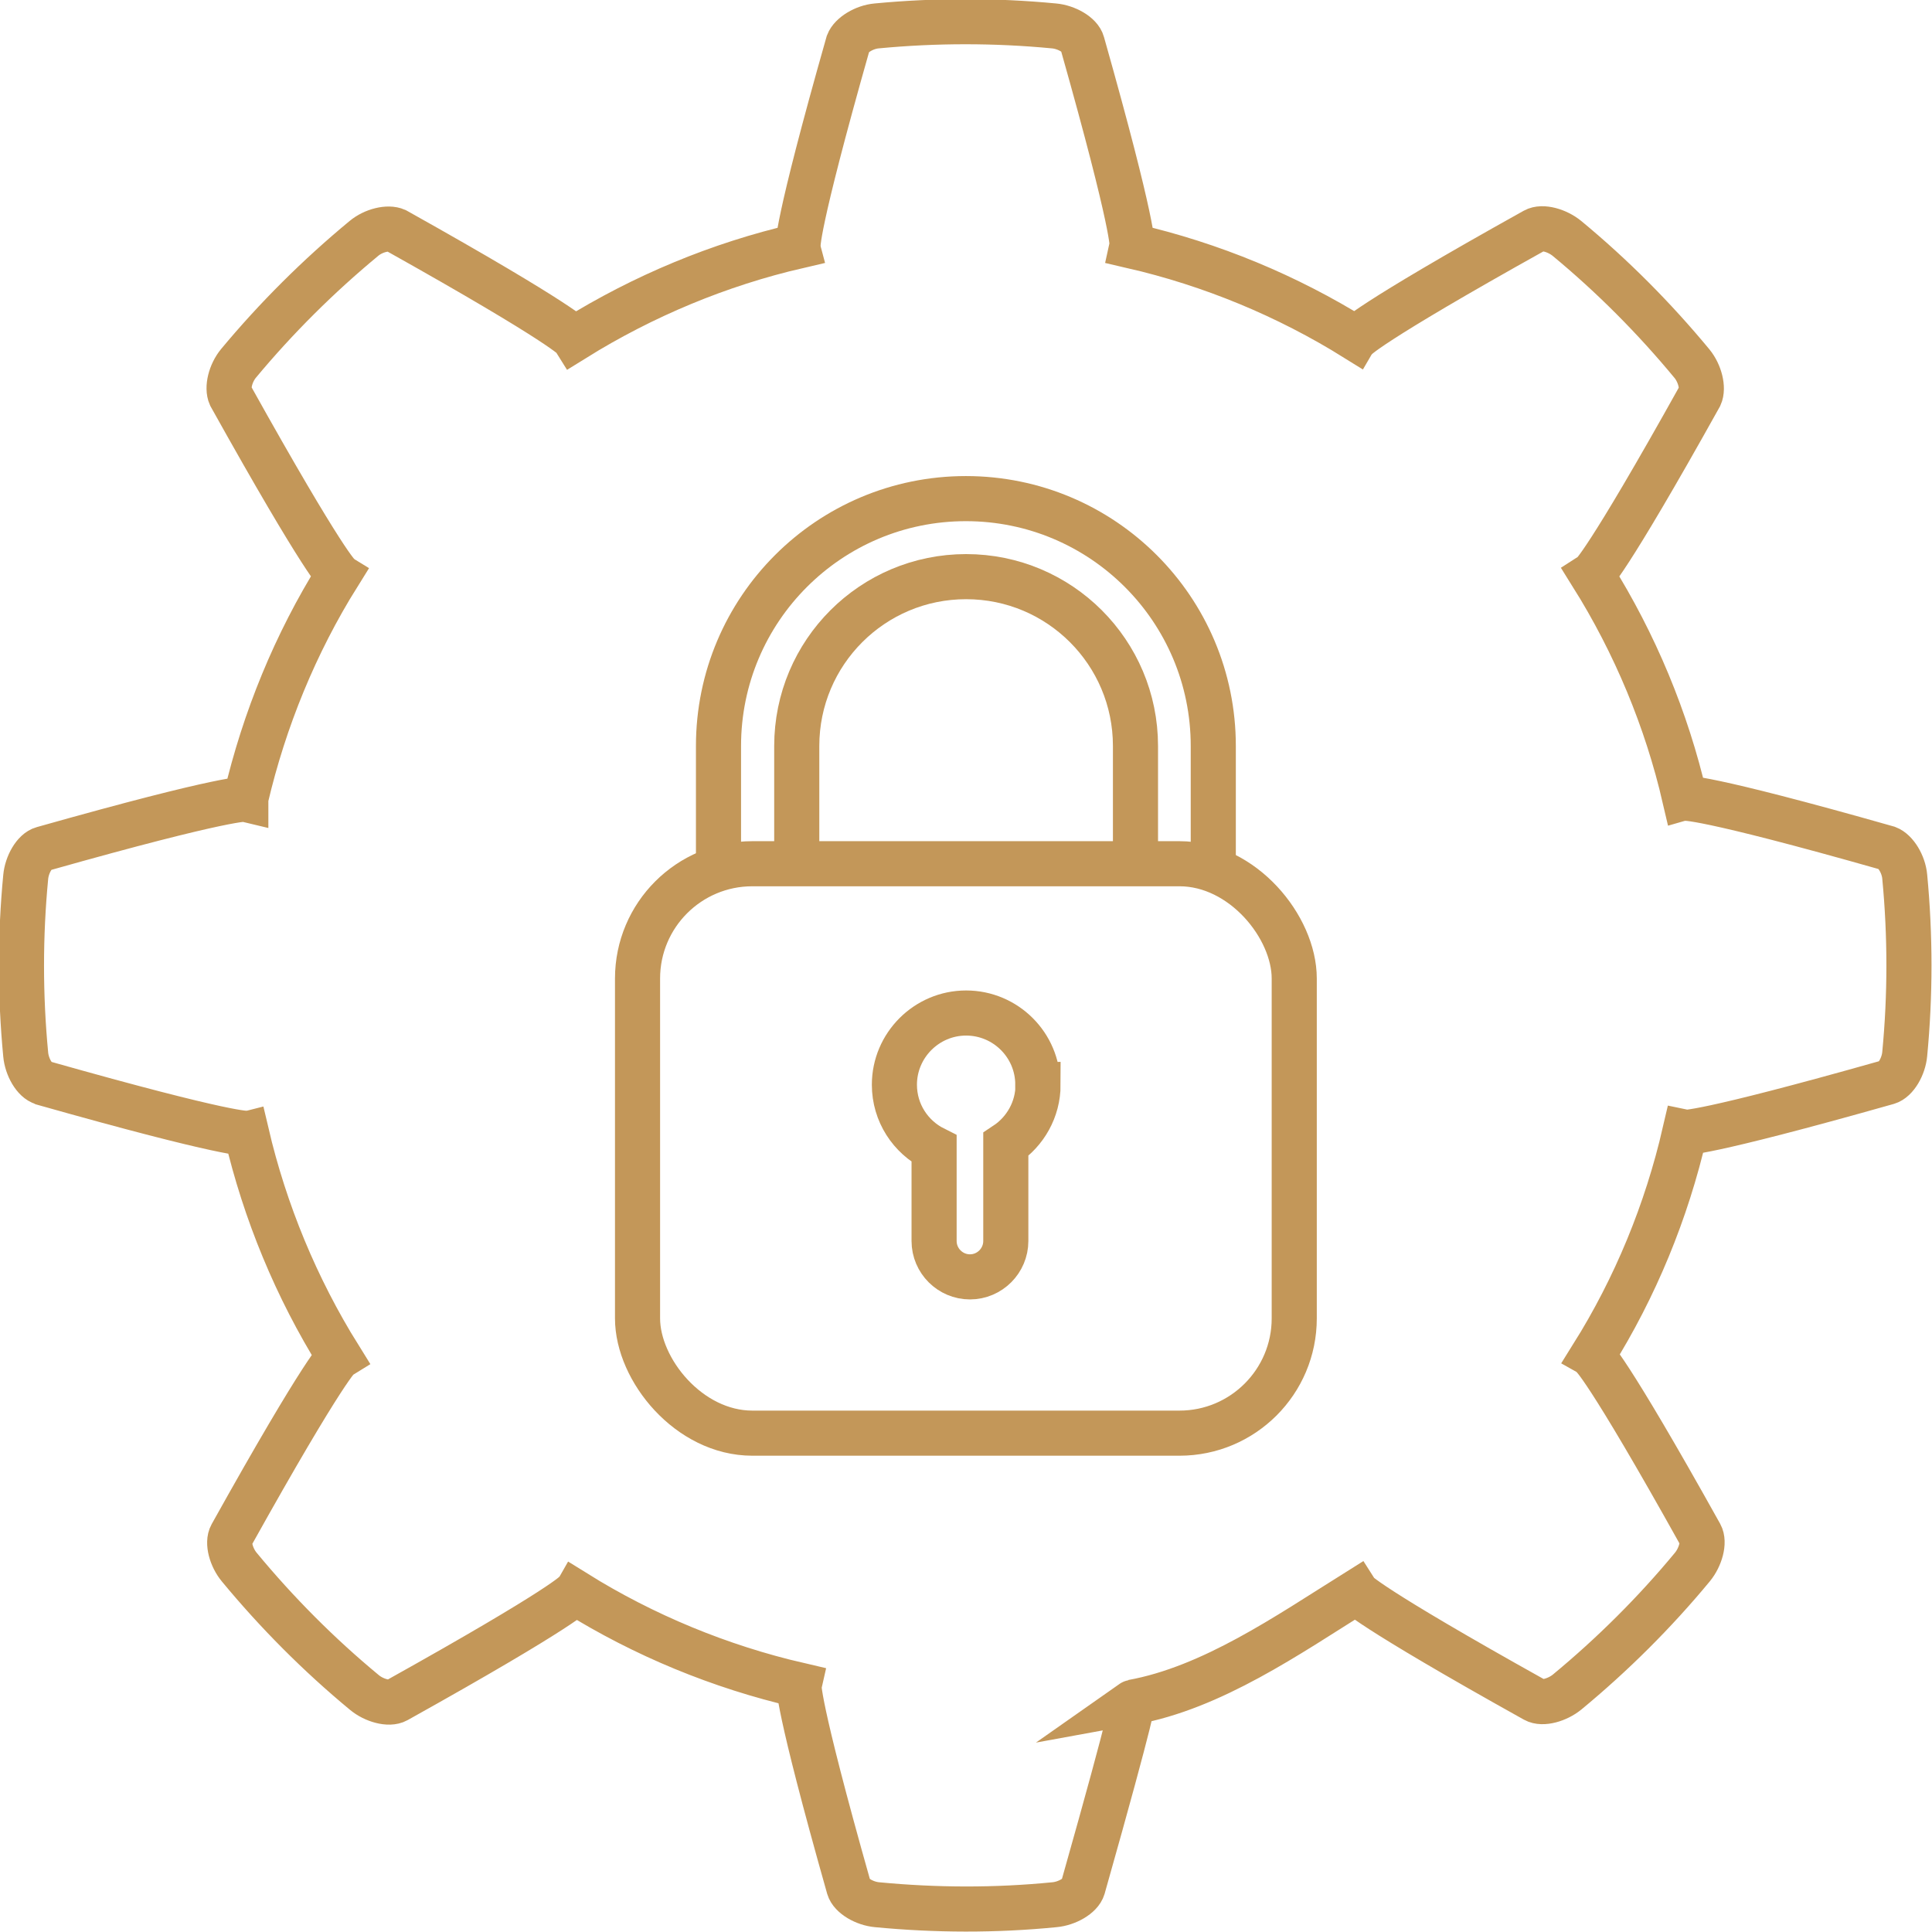 <?xml version="1.0" encoding="UTF-8"?> <svg xmlns="http://www.w3.org/2000/svg" id="Layer_2" data-name="Layer 2" viewBox="0 0 85.67 85.66"><defs><style> .cls-1 { fill: none; stroke: #c39759; stroke-miterlimit: 10; stroke-width: 2px; } </style></defs><g id="Layer_1-2" data-name="Layer 1"><g><path class="cls-1" d="M1.94,48.03c8.34,2.36,8.99,2.22,8.99,2.22.82,3.5,2.21,6.86,4.11,9.91,0,0-.56.34-4.78,7.91-.19.34,0,1,.35,1.42,1.67,2.02,3.53,3.89,5.55,5.56.42.35,1.09.54,1.43.35,7.57-4.22,7.92-4.78,7.92-4.78,3.05,1.9,6.42,3.29,9.92,4.1,0,0-.15.64,2.21,8.98.11.37.7.71,1.25.76,2.61.25,5.25.26,7.87,0,.55-.05,1.15-.39,1.26-.76,2.36-8.34,2.19-8.22,2.19-8.22,3.53-.64,6.88-2.97,9.93-4.88,0,0,.35.56,7.92,4.78.34.19,1,0,1.43-.35,2.02-1.67,3.89-3.53,5.56-5.55.35-.43.54-1.09.35-1.43-4.22-7.57-4.79-7.92-4.79-7.92,1.91-3.05,3.29-6.41,4.1-9.92,0,0,.65.14,8.99-2.22.37-.11.71-.7.76-1.25.25-2.61.25-5.25,0-7.87-.05-.55-.4-1.12-.76-1.26-8.34-2.37-8.99-2.21-8.99-2.21-.81-3.5-2.21-6.86-4.12-9.91,0,0,.57-.36,4.79-7.93.16-.35,0-1-.35-1.43-1.67-2.02-3.53-3.89-5.55-5.56-.43-.35-1.09-.54-1.43-.35-7.57,4.22-7.93,4.79-7.93,4.79-3.05-1.9-6.41-3.29-9.92-4.1,0,0,.15-.66-2.21-9-.1-.37-.7-.71-1.25-.76-2.61-.25-5.25-.25-7.87,0-.55.05-1.12.4-1.26.76-2.37,8.34-2.22,9-2.22,9-3.5.81-6.86,2.21-9.92,4.11,0,0-.35-.57-7.91-4.8-.35-.16-1,0-1.42.35-2.02,1.67-3.89,3.53-5.57,5.55-.35.43-.51,1.07-.35,1.43,4.22,7.57,4.78,7.94,4.78,7.94-1.9,3.04-3.28,6.41-4.1,9.91v.04s-.65-.16-9,2.2c-.37.1-.71.7-.76,1.25-.25,2.61-.25,5.25,0,7.87.05.55.39,1.15.76,1.25Z"></path><g><rect class="cls-1" x="28.27" y="38.3" width="29.12" height="25.25" rx="5.09" ry="5.09"></rect><path class="cls-1" d="M46.02,48.1c0-1.76-1.43-3.18-3.18-3.18s-3.18,1.43-3.18,3.18c0,1.25.72,2.32,1.76,2.84v4.09c0,.88.72,1.59,1.59,1.59h0c.88,0,1.59-.72,1.59-1.59v-4.28c.86-.57,1.43-1.55,1.43-2.65Z"></path><path class="cls-1" d="M35.33,38.3v-5.22c0-4.15,3.36-7.51,7.51-7.51s7.51,3.36,7.51,7.51v5.22"></path><path class="cls-1" d="M31.86,38.3v-5.22c0-6.06,4.91-10.97,10.97-10.97s10.97,4.91,10.97,10.97v5.22"></path></g></g></g></svg> 